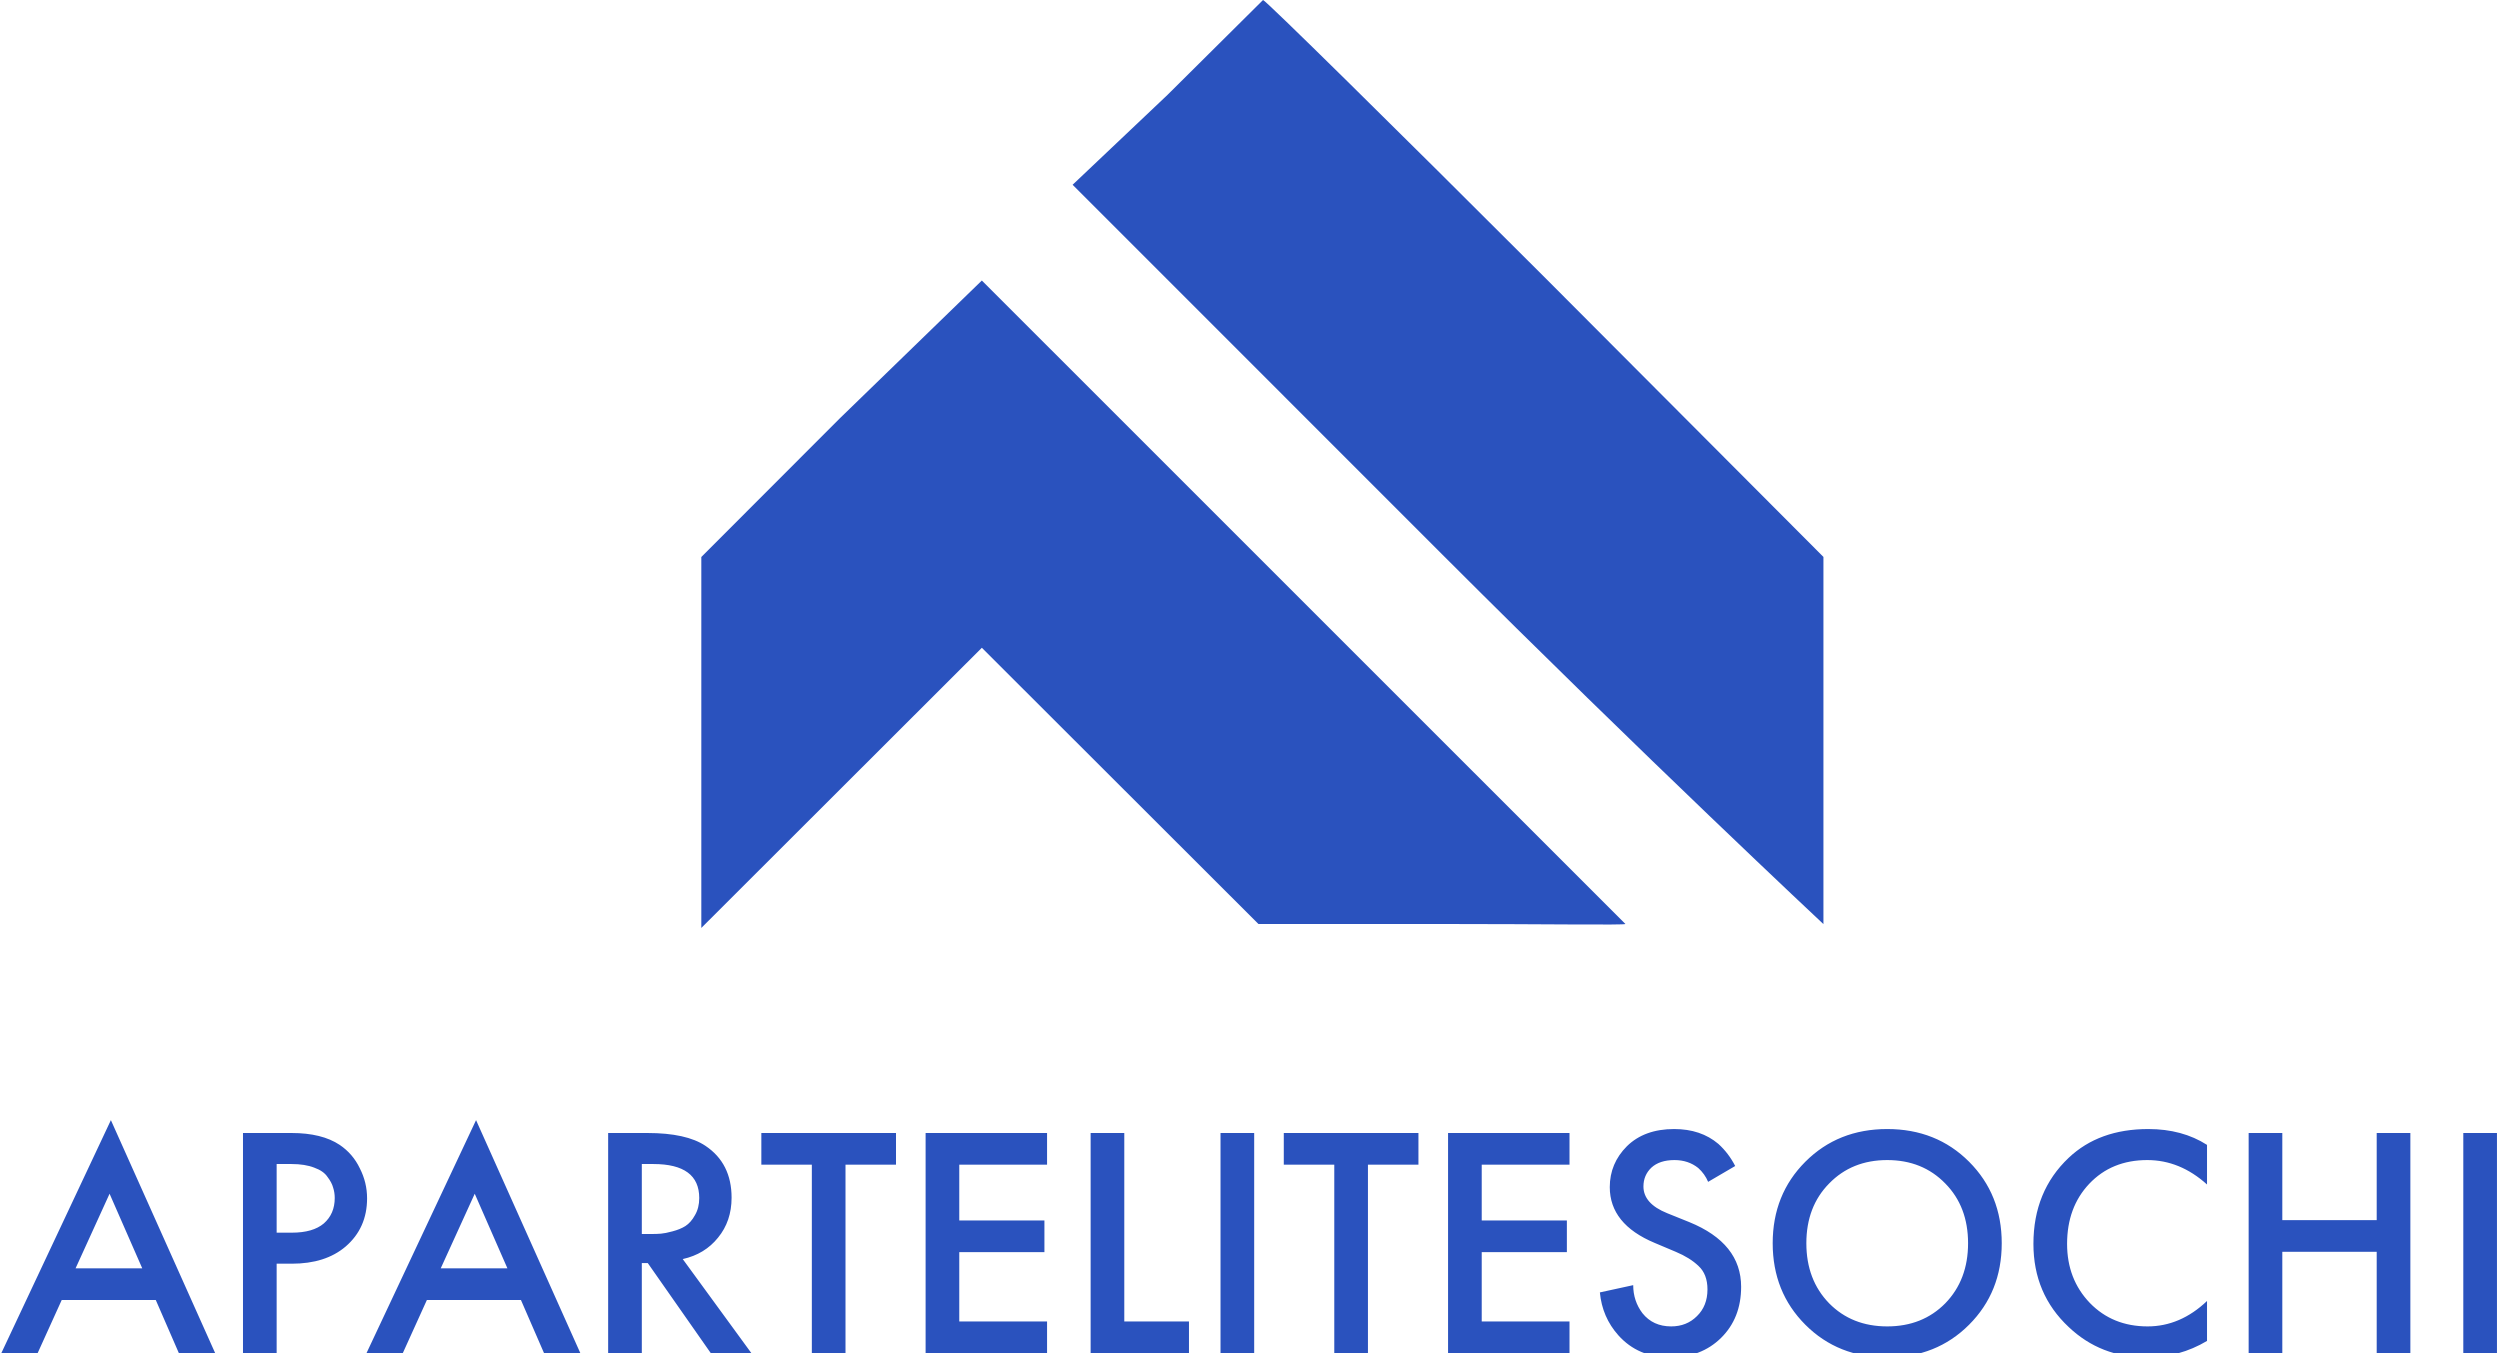 <?xml version="1.0" encoding="UTF-8"?> <svg xmlns="http://www.w3.org/2000/svg" width="303" height="164" viewBox="0 0 303 164" fill="none"><g clip-path="url(#clip0_167_33)"><path fill-rule="evenodd" clip-rule="evenodd" d="M101.742 50.746L85 67.509V89.988V112.466L102 95.488L119 78.51L135.761 95.249L152.521 111.988H174.761C186.992 111.988 197 112.138 197 111.988C196.5 111.5 119.766 34.763 119 34C101.742 50.746 119 34 101.742 50.746Z" fill="#2A52BE"></path><path d="M21.68 164L18.88 157.56H7.48L4.56 164H0.16L13.44 135.76L26.08 164H21.68ZM9.16 153.72H17.24L13.28 144.68L9.16 153.72ZM29.45 137.32H35.33C37.783 137.32 39.73 137.8 41.17 138.76C42.237 139.48 43.05 140.427 43.61 141.6C44.197 142.747 44.49 143.96 44.49 145.24C44.49 147.64 43.623 149.587 41.89 151.08C40.263 152.467 38.09 153.16 35.37 153.16H33.53V164H29.45V137.32ZM33.53 141.08V149.4H35.37C37.077 149.4 38.37 149.027 39.25 148.28C40.13 147.507 40.57 146.48 40.57 145.2C40.57 144.747 40.503 144.32 40.37 143.92C40.263 143.52 40.037 143.093 39.69 142.64C39.37 142.16 38.837 141.787 38.09 141.52C37.343 141.227 36.423 141.08 35.33 141.08H33.53ZM65.938 164L63.138 157.56H51.738L48.818 164H44.418L57.698 135.76L70.338 164H65.938ZM53.418 153.72H61.498L57.538 144.68L53.418 153.72ZM73.708 137.32H78.468C81.615 137.32 83.961 137.84 85.508 138.88C87.615 140.293 88.668 142.387 88.668 145.16C88.668 147.053 88.121 148.667 87.028 150C85.961 151.333 84.534 152.2 82.748 152.6L91.068 164H86.148L78.508 153.08H77.788V164H73.708V137.32ZM77.788 141.08V149.56H79.068C79.415 149.56 79.761 149.547 80.108 149.52C80.454 149.493 80.921 149.4 81.508 149.24C82.121 149.08 82.641 148.867 83.068 148.6C83.521 148.307 83.908 147.867 84.228 147.28C84.575 146.693 84.748 146 84.748 145.2C84.748 142.453 82.894 141.08 79.188 141.08H77.788ZM108.595 141.16H102.475V164H98.395V141.16H92.275V137.32H108.595V141.16ZM126.904 137.32V141.16H116.264V147.92H126.584V151.76H116.264V160.16H126.904V164H112.184V137.32H126.904ZM132.184 137.32H136.264V160.16H144.104V164H132.184V137.32ZM147.927 137.32H152.007V164H147.927V137.32ZM171.915 141.16H165.795V164H161.715V141.16H155.595V137.32H171.915V141.16ZM190.225 137.32V141.16H179.585V147.92H189.905V151.76H179.585V160.16H190.225V164H175.505V137.32H190.225ZM210.305 141.32L207.025 143.24C206.758 142.6 206.358 142.04 205.825 141.56C205.025 140.92 204.065 140.6 202.945 140.6C201.745 140.6 200.811 140.907 200.145 141.52C199.505 142.133 199.185 142.893 199.185 143.8C199.185 145.187 200.145 146.267 202.065 147.04L204.745 148.12C208.931 149.827 211.025 152.44 211.025 155.96C211.025 158.493 210.211 160.56 208.585 162.16C206.985 163.733 204.931 164.52 202.425 164.52C199.838 164.52 197.745 163.627 196.145 161.84C194.838 160.373 194.091 158.64 193.905 156.64L197.945 155.76C197.945 157.04 198.318 158.173 199.065 159.16C199.918 160.227 201.078 160.76 202.545 160.76C203.798 160.76 204.838 160.347 205.665 159.52C206.518 158.693 206.945 157.613 206.945 156.28C206.945 155.053 206.585 154.107 205.865 153.44C205.171 152.773 204.251 152.2 203.105 151.72L200.545 150.64C196.918 149.12 195.105 146.867 195.105 143.88C195.105 141.96 195.798 140.307 197.185 138.92C198.598 137.533 200.505 136.84 202.905 136.84C205.065 136.84 206.851 137.44 208.265 138.64C209.091 139.387 209.771 140.28 210.305 141.32ZM218.81 140.8C221.45 138.16 224.756 136.84 228.73 136.84C232.703 136.84 236.01 138.16 238.65 140.8C241.29 143.44 242.61 146.733 242.61 150.68C242.61 154.627 241.29 157.92 238.65 160.56C236.01 163.2 232.703 164.52 228.73 164.52C224.756 164.52 221.45 163.2 218.81 160.56C216.17 157.92 214.85 154.627 214.85 150.68C214.85 146.733 216.17 143.44 218.81 140.8ZM221.69 157.96C223.53 159.827 225.876 160.76 228.73 160.76C231.583 160.76 233.93 159.827 235.77 157.96C237.61 156.067 238.53 153.64 238.53 150.68C238.53 147.72 237.61 145.307 235.77 143.44C233.93 141.547 231.583 140.6 228.73 140.6C225.876 140.6 223.53 141.547 221.69 143.44C219.85 145.307 218.93 147.72 218.93 150.68C218.93 153.64 219.85 156.067 221.69 157.96ZM267.491 138.76V143.56C265.305 141.587 262.891 140.6 260.251 140.6C257.371 140.6 255.025 141.56 253.211 143.48C251.425 145.373 250.531 147.8 250.531 150.76C250.531 153.613 251.451 156 253.291 157.92C255.131 159.813 257.465 160.76 260.291 160.76C262.931 160.76 265.331 159.733 267.491 157.68V162.52C265.251 163.853 262.811 164.52 260.171 164.52C256.465 164.52 253.318 163.293 250.731 160.84C247.878 158.173 246.451 154.813 246.451 150.76C246.451 146.493 247.878 143.013 250.731 140.32C253.185 138 256.398 136.84 260.371 136.84C263.118 136.84 265.491 137.48 267.491 138.76ZM276.616 137.32V147.88H288.056V137.32H292.136V164H288.056V151.72H276.616V164H272.536V137.32H276.616ZM298.552 137.32H302.632V164H298.552V137.32Z" fill="#2A52BE"></path><path fill-rule="evenodd" clip-rule="evenodd" d="M141.5 11.5L130 22.394L174.789 67.191C199.423 91.829 221 112 221 112C221 112 221 99.268 221 89.5V78.588V75.787V73V67.5L187.331 33.732C168.765 15.173 153.353 -0.007 153.081 2.41998e-06C153.081 2.41998e-06 147.711 5.345 141.5 11.5Z" fill="#2A52BE"></path></g><defs><clipPath id="clip0_167_33"><rect width="303" height="164" fill="white"></rect></clipPath></defs></svg> 